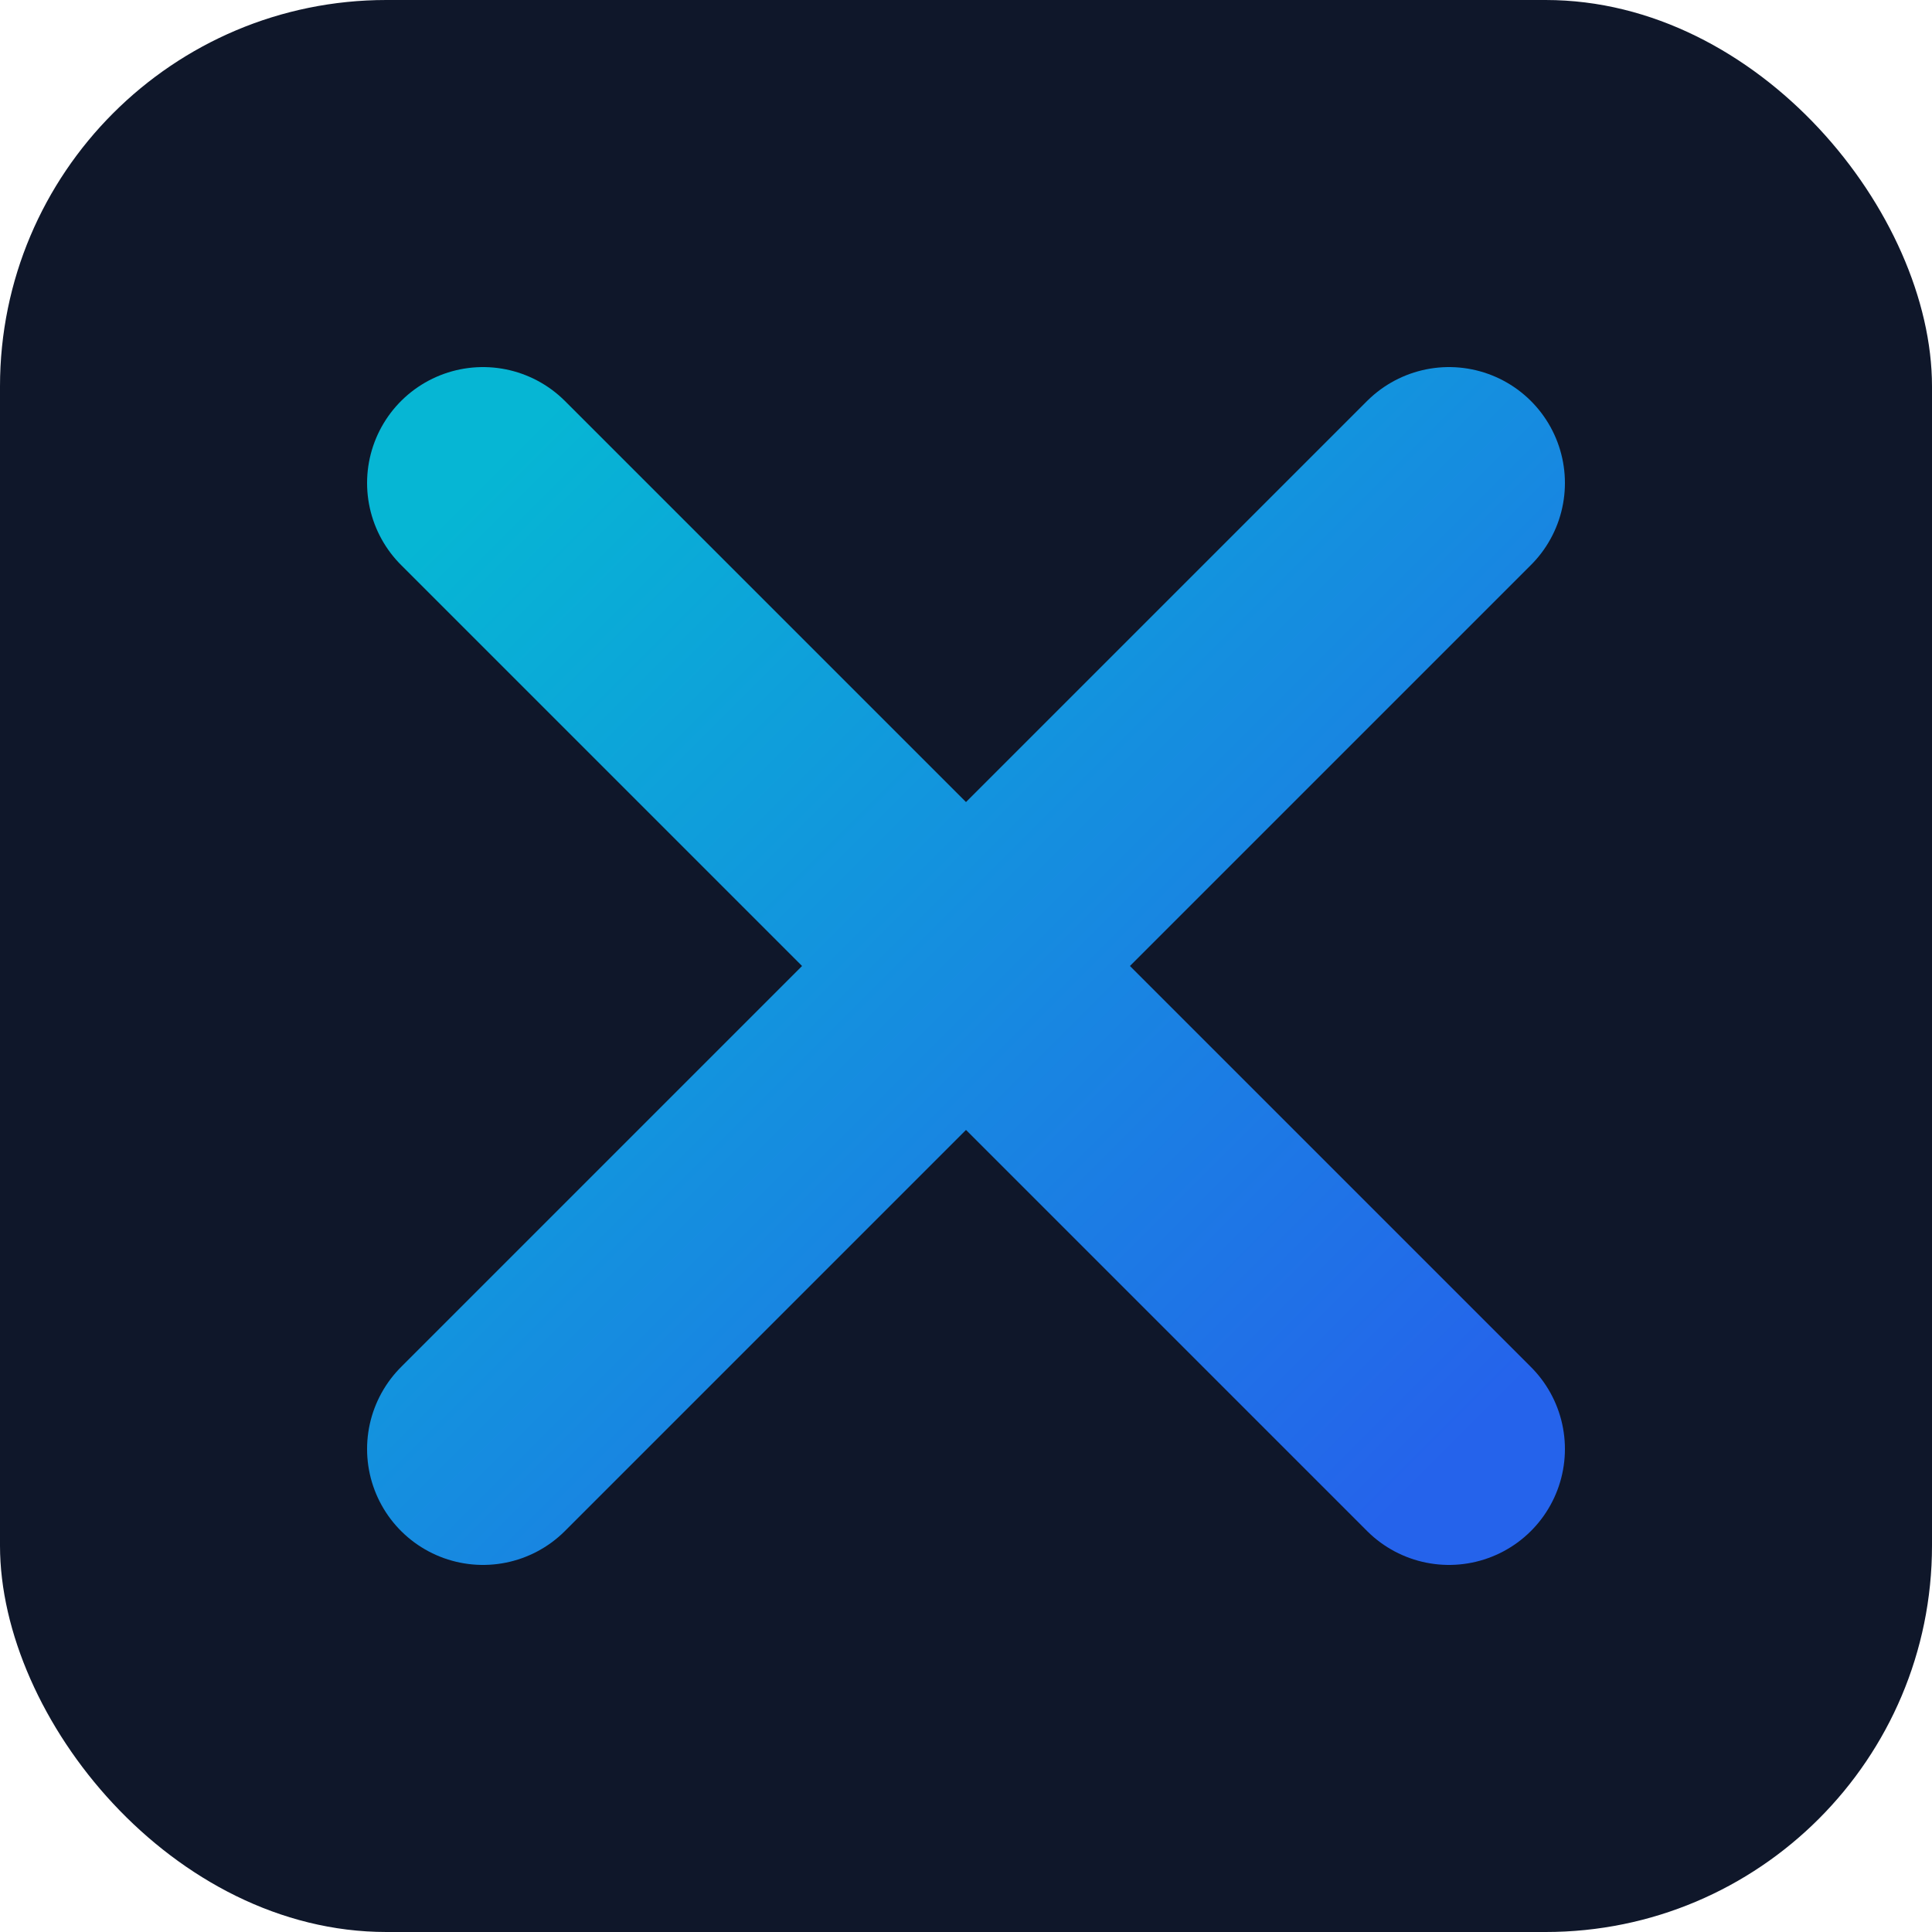 <svg xmlns="http://www.w3.org/2000/svg" viewBox="0 0 100 100">
  <defs>
    <linearGradient id="grad" x1="0%" y1="0%" x2="100%" y2="100%">
      <stop offset="0%" style="stop-color:#06b6d4;stop-opacity:1" />
      <stop offset="100%" style="stop-color:#2563eb;stop-opacity:1" />
    </linearGradient>
  </defs>
  
  <!-- Background -->
  <rect width="100" height="100" rx="20" fill="#0f172a"/>
  
  <!-- X Letter -->
  <path d="M 25 25 L 50 50 L 25 75 M 75 25 L 50 50 L 75 75" 
        stroke="url(#grad)" 
        stroke-width="12" 
        stroke-linecap="round" 
        stroke-linejoin="round" 
        fill="none"/>
</svg>

